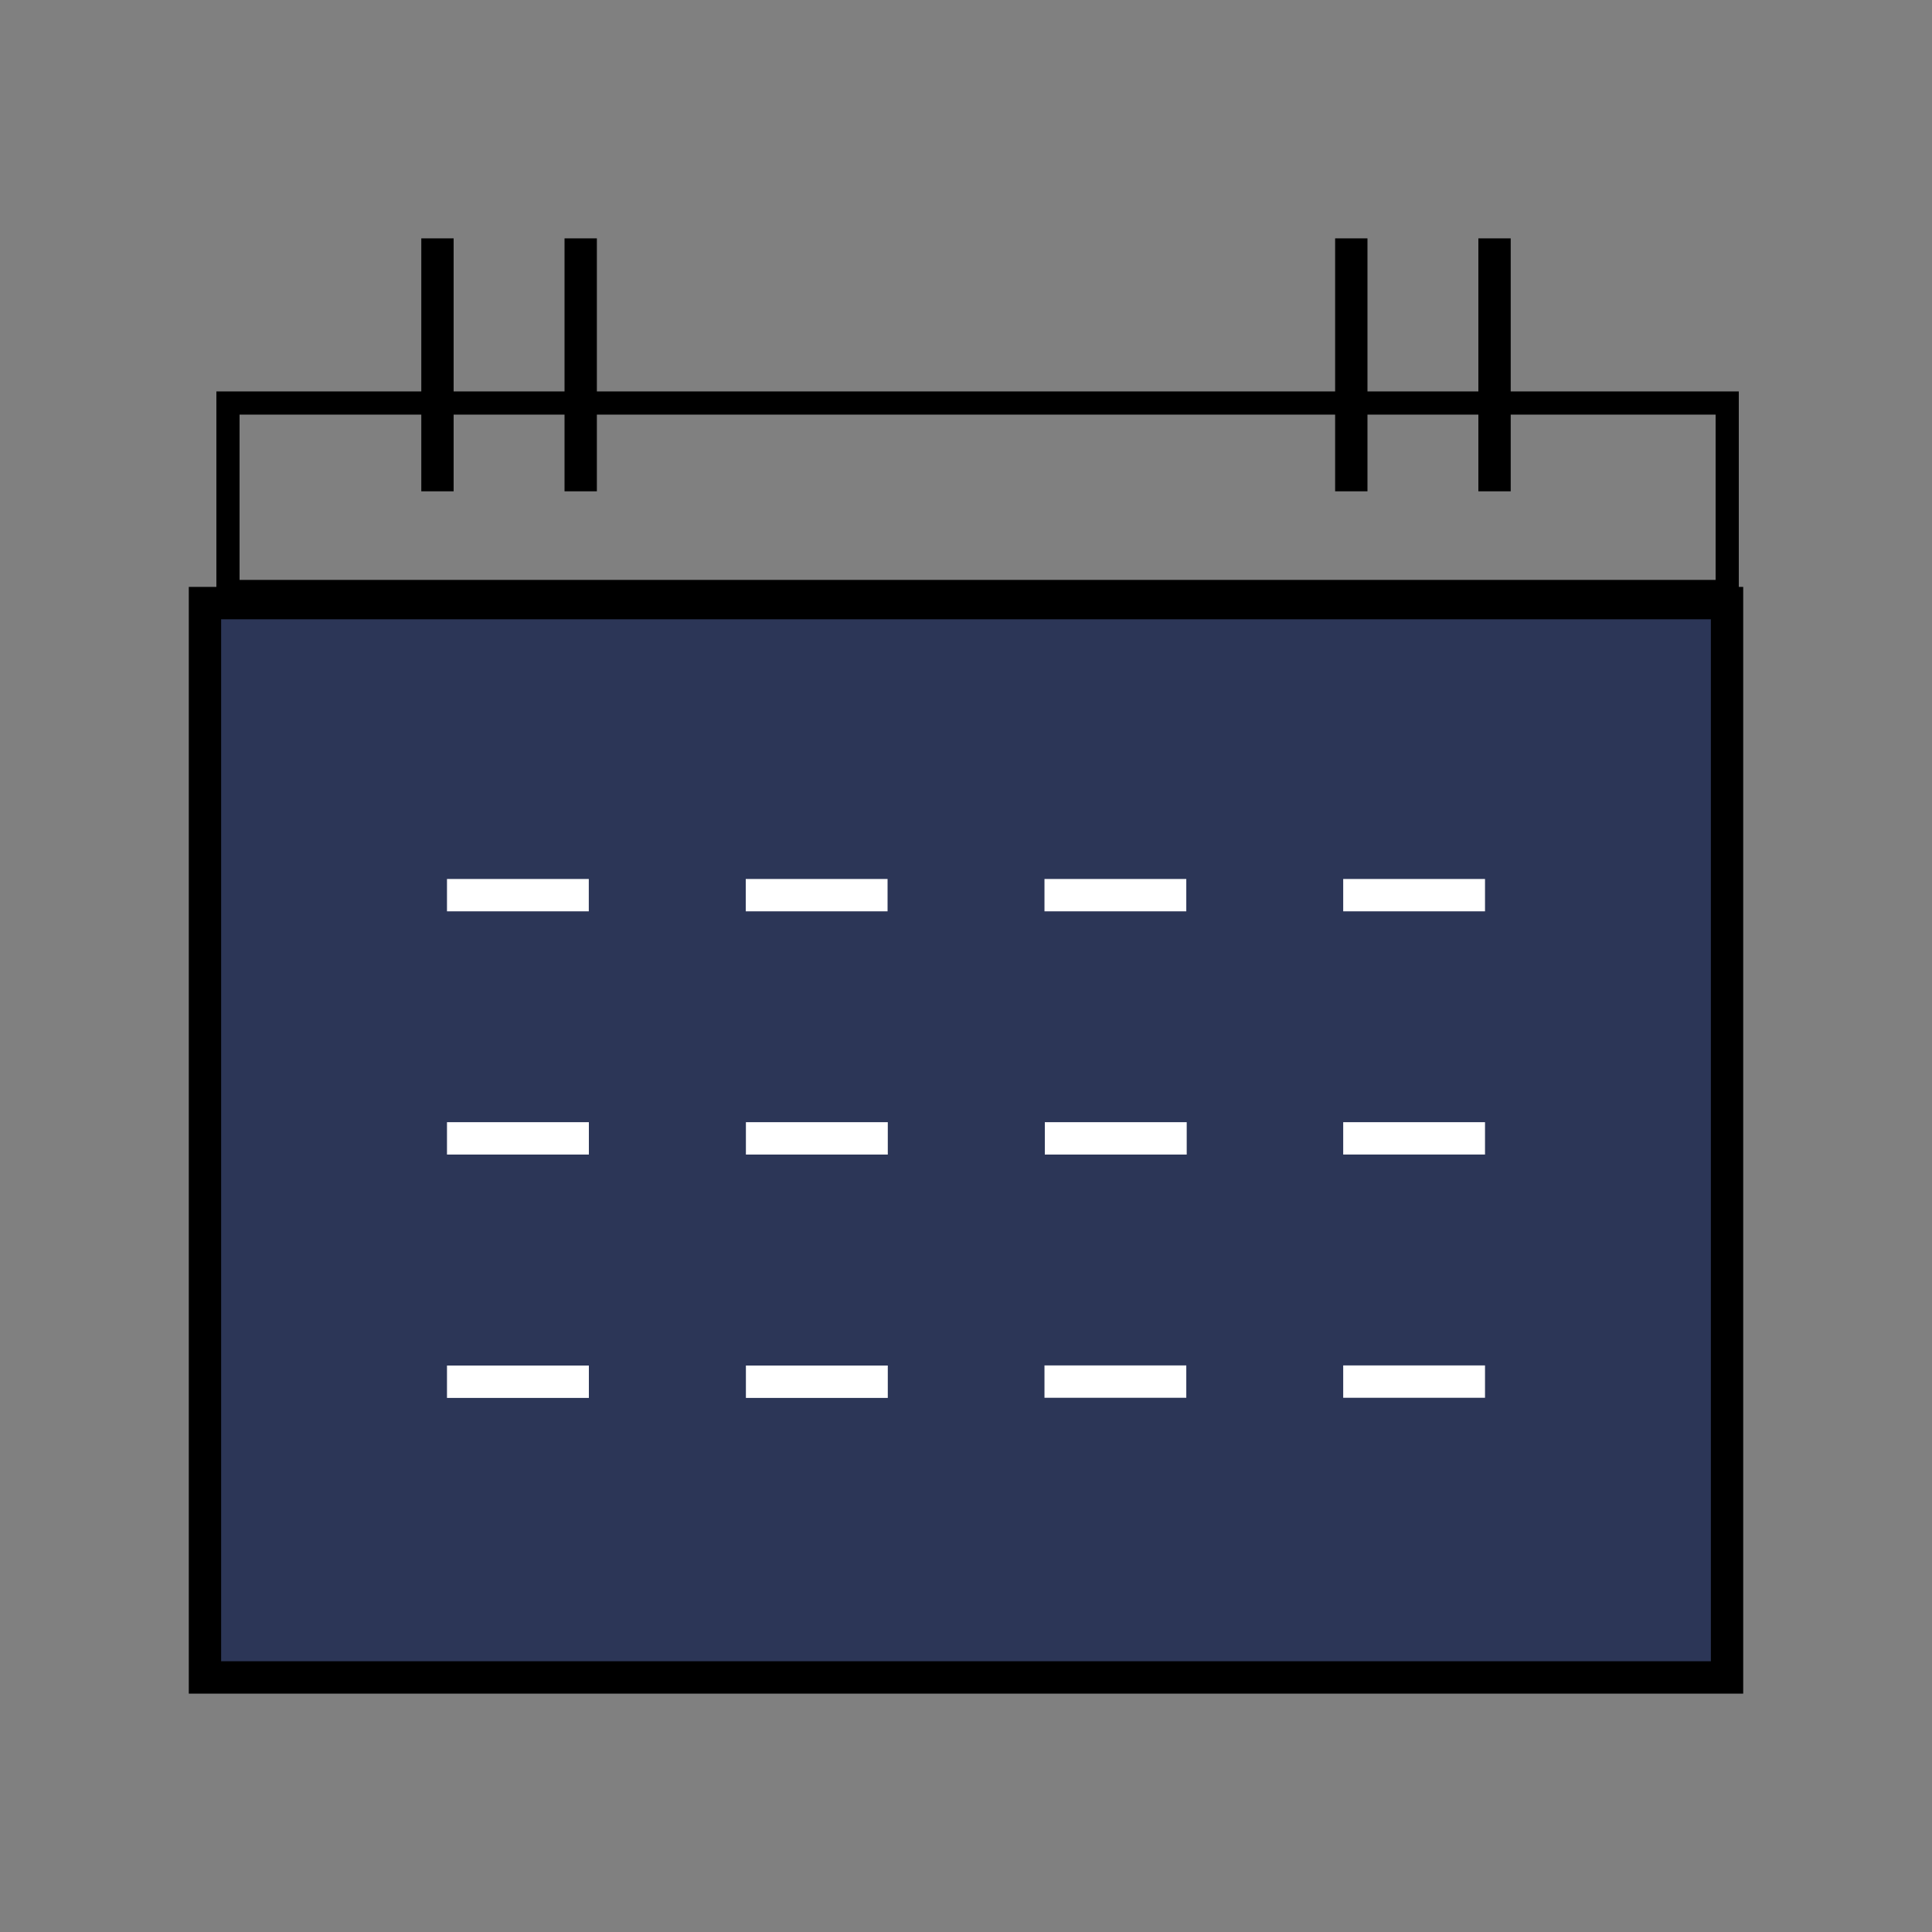 <svg id="Layer_1" data-name="Layer 1" xmlns="http://www.w3.org/2000/svg" viewBox="0 0 500 500"><rect x="0" y="0" width="500" height="500" fill="#808080" stroke="none"/><defs><style>.cls-1{fill:#2c3657;}.cls-2{fill:#fff;}</style></defs><rect class="cls-1" x="53" y="157" width="395" height="279"/><path d="M444,107.3v42.78H62V107.3H444m6-6H56v54.78H450V101.3Z"/><path d="M451.14,438.31H48.86V151.89H451.14ZM57.23,429.93H442.77V160.27H57.23Z"/><rect x="109.03" y="61.69" width="8.37" height="65.46"/><rect x="146.1" y="61.69" width="8.37" height="65.46"/><rect x="345.53" y="61.69" width="8.37" height="65.46"/><rect x="382.6" y="61.69" width="8.37" height="65.46"/><rect class="cls-2" x="115.68" y="227.48" width="36.7" height="8.37"/><rect class="cls-2" x="193" y="227.48" width="36.7" height="8.37"/><rect class="cls-2" x="270.31" y="227.48" width="36.7" height="8.37"/><rect class="cls-2" x="347.62" y="227.48" width="36.7" height="8.37"/><rect class="cls-2" x="115.68" y="290.42" width="36.72" height="8.38"/><rect class="cls-2" x="193.04" y="290.42" width="36.72" height="8.38"/><rect class="cls-2" x="270.4" y="290.42" width="36.72" height="8.38"/><rect class="cls-2" x="347.62" y="290.42" width="36.7" height="8.37"/><rect class="cls-2" x="115.68" y="353.4" width="36.72" height="8.38"/><rect class="cls-2" x="193.04" y="353.4" width="36.72" height="8.38"/><rect class="cls-2" x="270.31" y="353.37" width="36.7" height="8.37"/><rect class="cls-2" x="347.62" y="353.37" width="36.7" height="8.37"/></svg>